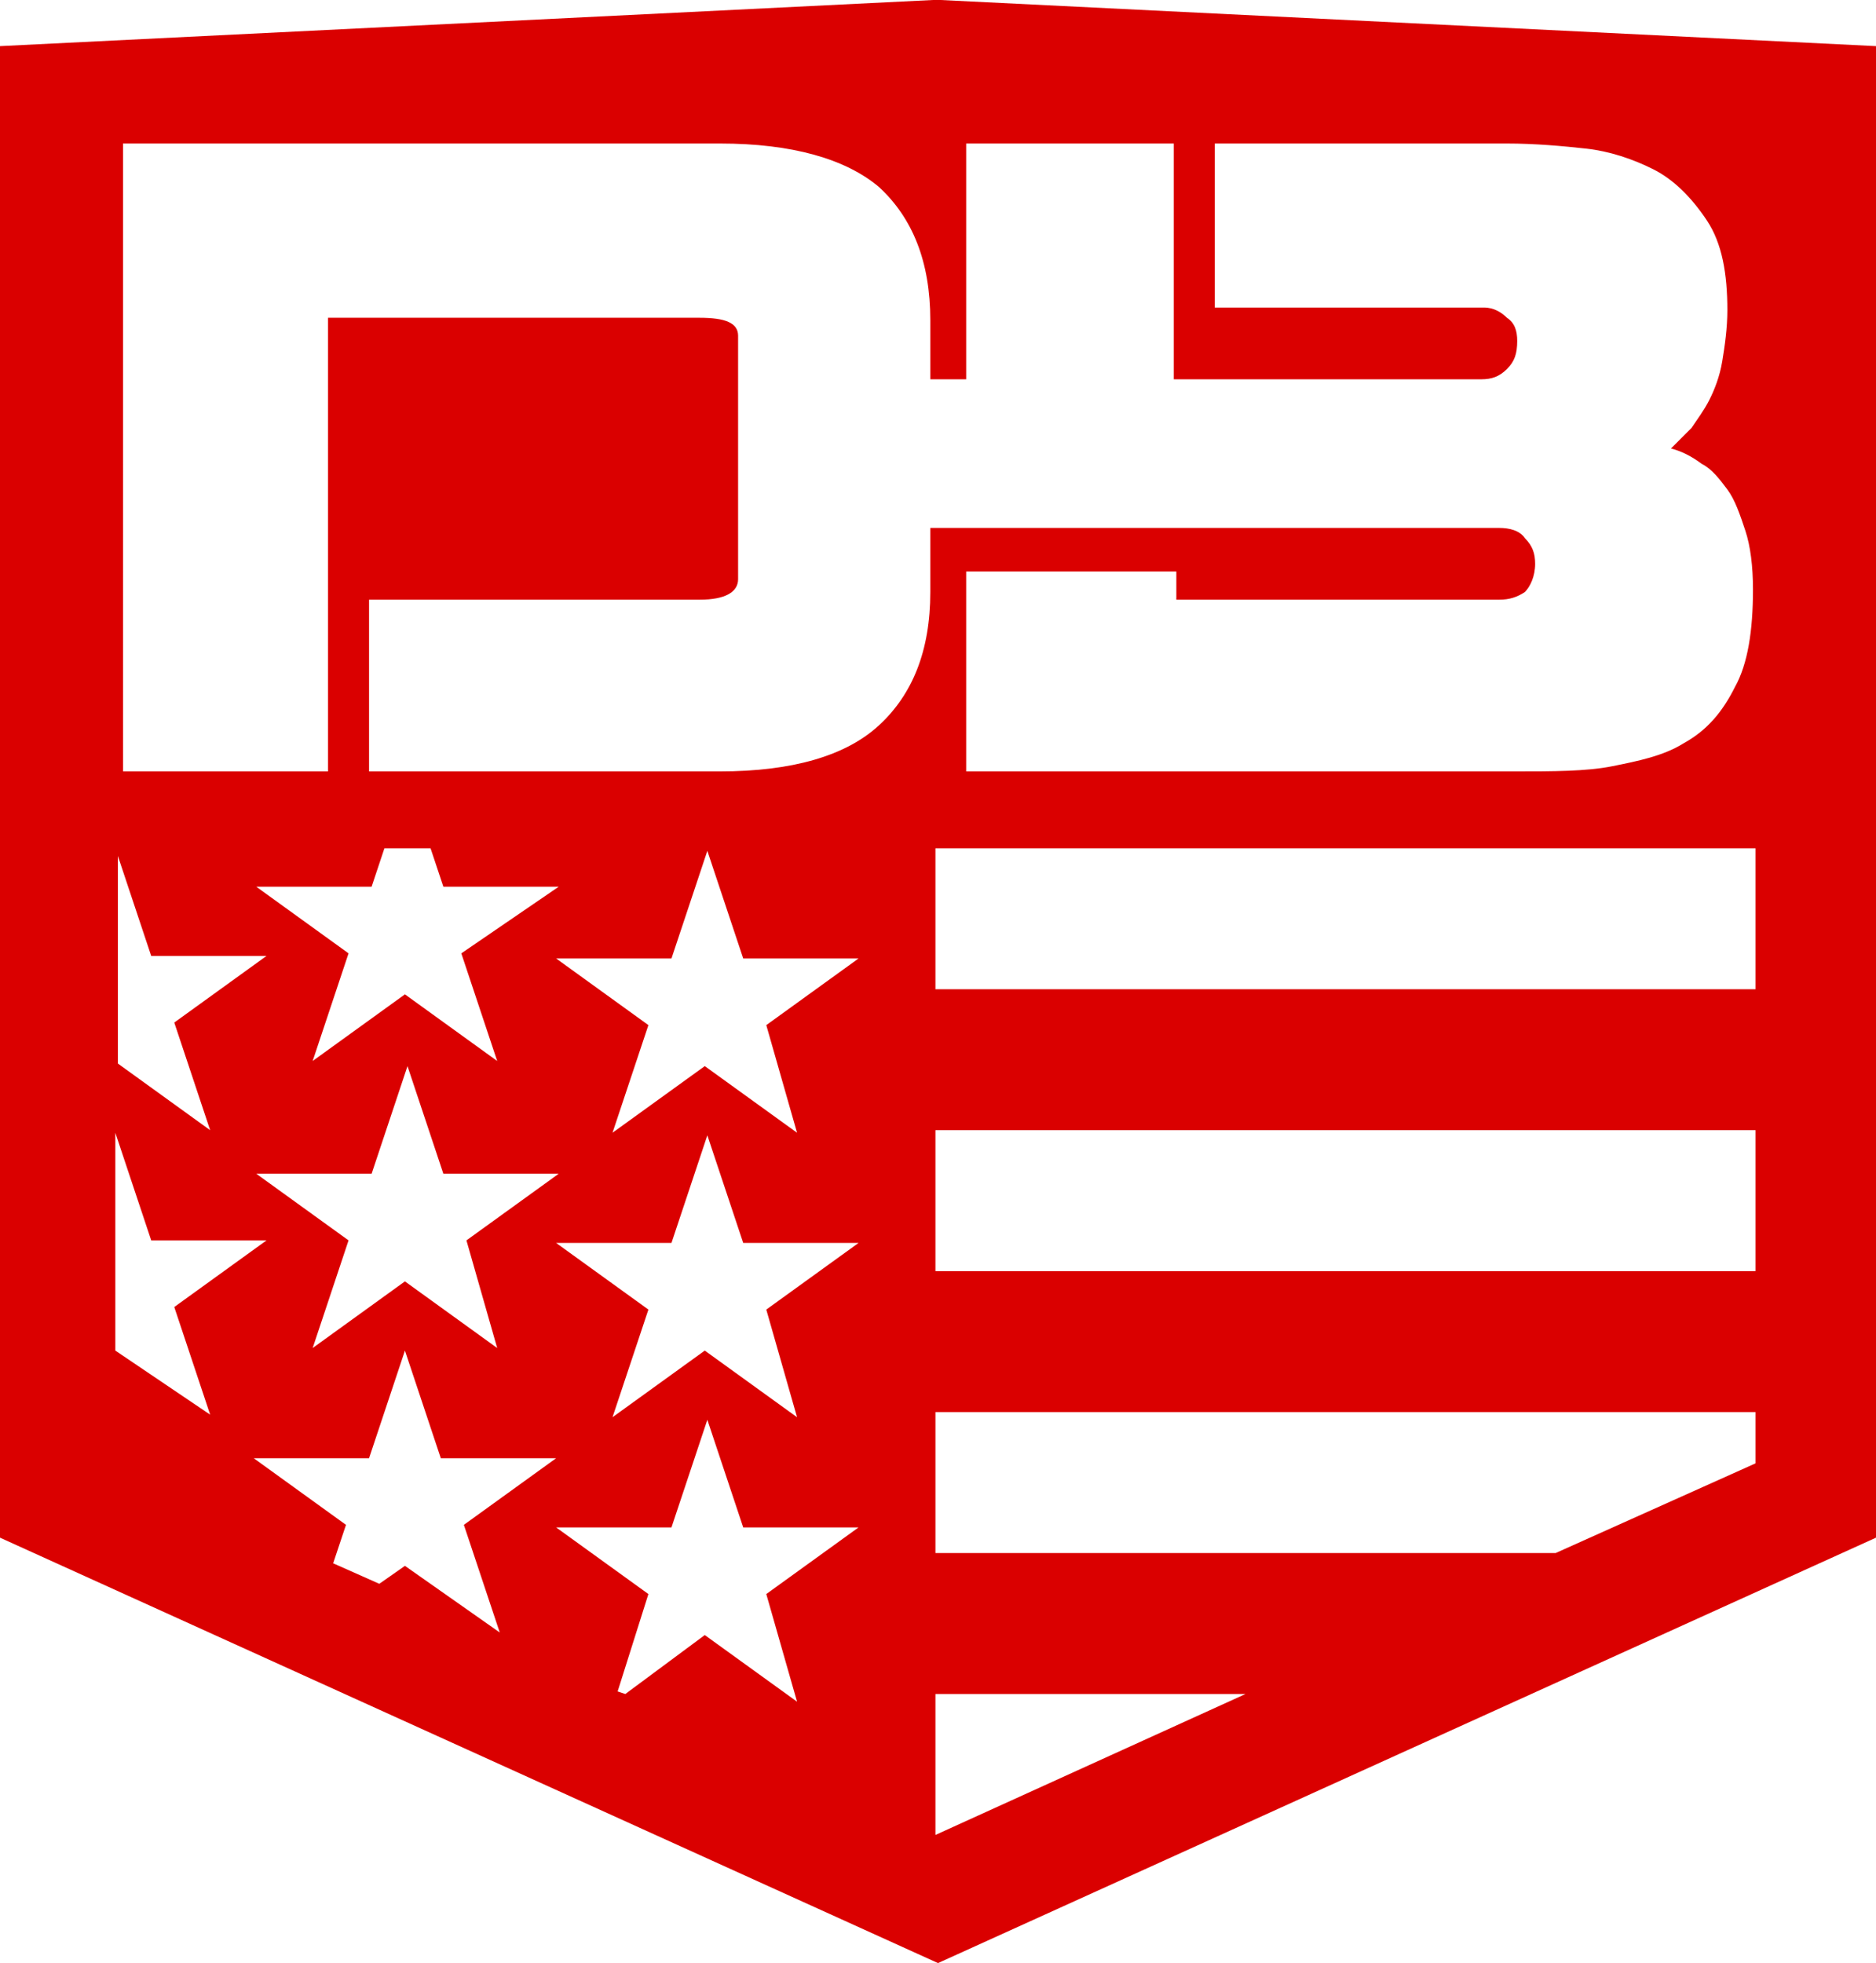 <svg xmlns="http://www.w3.org/2000/svg" xml:space="preserve" viewBox="0 0 73.2 76.6"><path fill="#da0000" d="M36.7 0h-.3L0 1.8V60l36.6 16.6L73.2 60V1.8zM4.5 33.1l1.4 4.2h4.5l-3.6 2.6 1.4 4.2-3.6-2.6v-8.4zm26.6 22.2-3.6-2.6-3.6 2.6 1.4-4.2-3.6-2.6h4.5l1.4-4.2 1.4 4.2h4.5l-3.6 2.6zm-11.7-2.7L15.8 50l-3.6 2.6 1.4-4.2-3.6-2.6h4.5l1.4-4.2 1.4 4.2h4.5l-3.6 2.6zm11.7-8.4-3.6-2.6-3.6 2.6 1.4-4.2-3.6-2.6h4.5l1.4-4.2 1.4 4.2h4.5L29.9 40zm-13.1-7 1.4 4.2-3.6-2.6-3.6 2.6 1.4-4.2-3.6-2.6h4.5l.5-1.5h1.8l.5 1.5h4.5zM4.5 52.7v-8.5l1.4 4.2h4.5L6.8 51l1.4 4.2zm11.3 8.4-1 .7L13 61l.5-1.5-3.6-2.6h4.5l1.4-4.2 1.4 4.2h4.5l-3.6 2.6 1.4 4.2zm15.3 5.3-3.6-2.6-3.1 2.3-.3-.1 1.2-3.8-3.6-2.6h4.5l1.4-4.2 1.4 4.2h4.5l-3.6 2.6zm5.2-45.8v2.5c0 2.3-.7 4-2 5.2s-3.4 1.8-6.2 1.8H14.4v-6.7h12.9c1 0 1.5-.3 1.5-.8v-9.5c0-.5-.5-.7-1.5-.7H12.8v17.7h-8V5.6h23.3c2.8 0 4.9.6 6.2 1.7 1.3 1.2 2 2.9 2 5.2v2.3h1.4V5.6h8.1v9.2h12c.4 0 .7-.1 1-.4s.4-.6.4-1.1c0-.4-.1-.7-.4-.9-.2-.2-.5-.4-.9-.4H47.4V5.6h11.4c1.1 0 2.2.1 3.1.2s1.8.4 2.6.8 1.5 1.1 2.1 2 .8 2.1.8 3.5c0 .7-.1 1.4-.2 2s-.3 1.1-.5 1.5-.5.8-.7 1.1l-.8.8c.4.1.8.3 1.2.6.4.2.7.6 1 1s.5 1 .7 1.6.3 1.4.3 2.3c0 1.6-.2 2.9-.7 3.8-.5 1-1.1 1.7-2 2.2-.8.5-1.8.7-2.8.9s-2.3.2-3.8.2H37.7v-7.8h8.2v1.1h12.6c.4 0 .7-.1 1-.3.2-.2.4-.6.4-1.1 0-.4-.1-.7-.4-1-.2-.3-.6-.4-1-.4H45.8zm.2 51v-5.5h12.1zm32-14.5-7.8 3.5H36.5v-5.5h32zm0-7.5h-32v-5.5h32zm0-11h-32v-5.5h32z"/></svg>